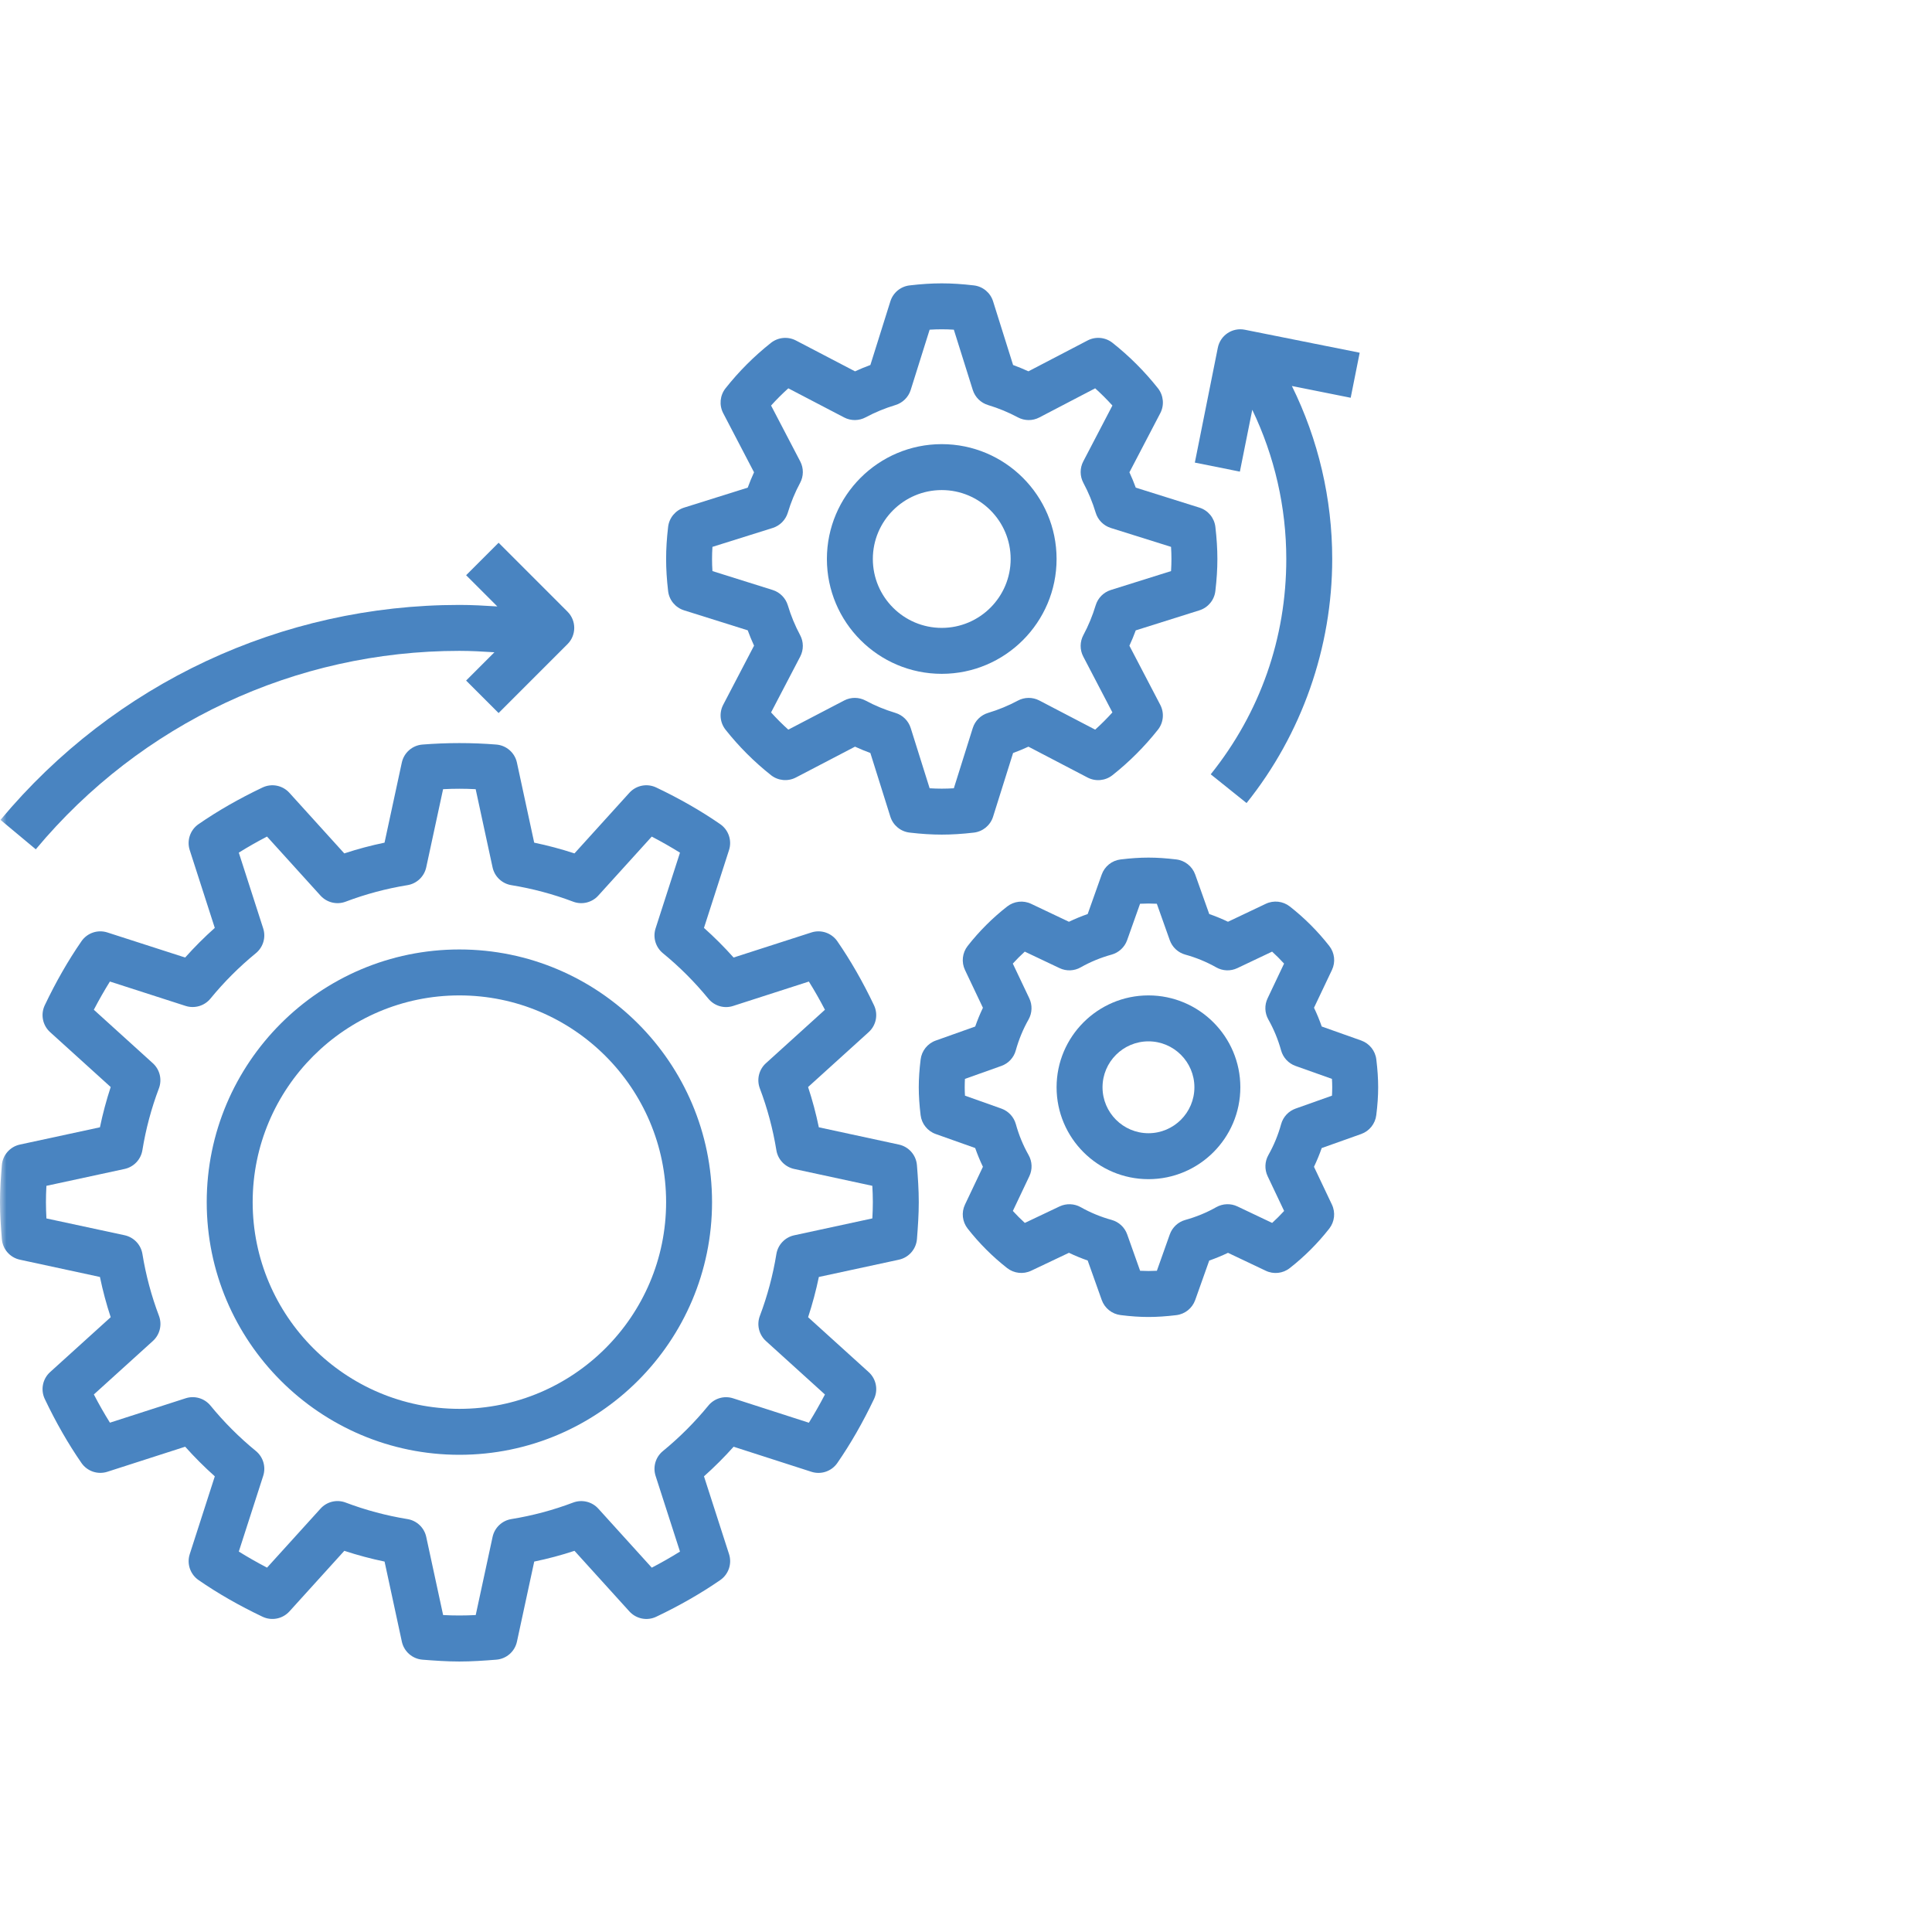 <svg xmlns="http://www.w3.org/2000/svg" xmlns:xlink="http://www.w3.org/1999/xlink" height="150" width="150">
  <defs>
    <rect id="rect-1" opacity="1" x="0" y="0" width="150" height="150"/>
    <mask id="mask-2" maskUnits="userSpaceOnUse" maskContentUnits="userSpaceOnUse">
      <rect opacity="1" x="0" y="0" width="150" height="150" fill="Black"/>
      <use xlink:href="#rect-1" fill="White"/>
    </mask>
  </defs>
  <g>
    <g opacity="1">
      <g/>
      <g mask="url(#mask-2)">
        <g opacity="1">
          <g opacity="1">
            <path fill="rgb(73,132,193)" fill-opacity="1" opacity="1" fill-rule="evenodd" d="M1.544 97.802C0.774 97.636 0.205 96.985 0.143 96.2C0.068 95.252 0 94.301 0 93.333C0 92.364 0.068 91.414 0.143 90.463C0.207 89.681 0.776 89.03 1.544 88.864L7.759 87.523C7.979 86.463 8.259 85.418 8.594 84.397L3.889 80.134C3.306 79.606 3.139 78.758 3.477 78.046C4.337 76.238 5.295 74.567 6.324 73.079C6.77 72.432 7.588 72.154 8.337 72.396L14.375 74.342C15.098 73.532 15.866 72.764 16.676 72.042L14.73 66.001C14.49 65.254 14.766 64.436 15.413 63.988C16.901 62.959 18.572 62.001 20.38 61.142C21.093 60.803 21.94 60.971 22.468 61.554L26.73 66.258C27.75 65.921 28.795 65.643 29.855 65.424L31.196 59.209C31.362 58.438 32.013 57.869 32.797 57.807C34.697 57.657 36.635 57.654 38.534 57.807C39.317 57.871 39.968 58.44 40.134 59.209L41.475 65.424C42.534 65.643 43.579 65.923 44.601 66.258L48.863 61.554C49.391 60.971 50.238 60.801 50.952 61.142C52.76 62.001 54.431 62.959 55.918 63.988C56.566 64.436 56.842 65.254 56.601 66.001L54.656 72.042C55.465 72.764 56.234 73.532 56.956 74.342L62.996 72.396C63.743 72.154 64.562 72.432 65.01 73.079C66.037 74.567 66.996 76.238 67.856 78.046C68.195 78.758 68.027 79.606 67.444 80.134L62.739 84.397C63.076 85.417 63.355 86.463 63.574 87.523L69.789 88.864C70.559 89.03 71.128 89.681 71.191 90.465C71.266 91.414 71.333 92.364 71.333 93.333C71.333 94.301 71.266 95.252 71.192 96.202C71.128 96.985 70.559 97.636 69.791 97.802L63.576 99.143C63.356 100.202 63.076 101.247 62.741 102.269L67.446 106.531C68.029 107.059 68.196 107.908 67.858 108.62C66.998 110.428 66.04 112.099 65.011 113.586C64.564 114.233 63.745 114.512 62.998 114.269L56.958 112.324C56.236 113.131 55.467 113.9 54.657 114.622L56.603 120.662C56.844 121.41 56.567 122.228 55.92 122.676C54.433 123.703 52.762 124.662 50.953 125.522C50.244 125.863 49.395 125.693 48.865 125.11L44.603 120.406C43.583 120.743 42.536 121.021 41.477 121.24L40.136 127.455C39.97 128.226 39.319 128.794 38.534 128.857C37.586 128.932 36.635 128.999 35.667 128.999C34.698 128.999 33.748 128.932 32.799 128.857C32.016 128.793 31.365 128.224 31.199 127.455L29.858 121.24C28.799 121.021 27.754 120.741 26.732 120.406L22.47 125.11C21.942 125.691 21.095 125.861 20.382 125.522C18.573 124.662 16.902 123.705 15.415 122.676C14.768 122.228 14.491 121.41 14.732 120.662L16.678 114.622C15.868 113.9 15.099 113.131 14.377 112.322L8.337 114.267C7.586 114.508 6.77 114.23 6.324 113.584C5.295 112.097 4.337 110.426 3.477 108.618C3.139 107.906 3.306 107.057 3.889 106.529L8.594 102.267C8.257 101.247 7.979 100.202 7.759 99.143L1.544 97.802ZM9.671 90.758L3.604 92.068C3.581 92.486 3.567 92.908 3.567 93.333C3.567 93.757 3.583 94.18 3.604 94.599L9.675 95.904C10.391 96.06 10.941 96.637 11.058 97.361C11.326 99.007 11.758 100.621 12.341 102.159C12.601 102.845 12.414 103.621 11.87 104.113L7.287 108.265C7.684 109.031 8.102 109.763 8.535 110.456L14.413 108.562C15.108 108.336 15.875 108.561 16.341 109.13C17.395 110.417 18.581 111.605 19.868 112.657C20.435 113.122 20.66 113.886 20.435 114.585L18.541 120.463C19.235 120.894 19.968 121.312 20.733 121.711L24.885 117.13C25.377 116.584 26.154 116.398 26.837 116.659C28.378 117.242 29.992 117.674 31.636 117.941C32.36 118.059 32.938 118.608 33.093 119.325L34.404 125.392C35.24 125.438 36.095 125.436 36.935 125.392L38.244 119.325C38.399 118.608 38.977 118.059 39.701 117.941C41.347 117.674 42.96 117.242 44.498 116.659C45.184 116.402 45.96 116.586 46.452 117.13L50.604 121.713C51.369 121.315 52.1 120.898 52.794 120.464L50.9 114.587C50.675 113.889 50.9 113.124 51.467 112.661C52.756 111.605 53.944 110.417 54.994 109.133C55.46 108.564 56.221 108.338 56.922 108.566L62.8 110.46C63.232 109.766 63.649 109.033 64.048 108.268L59.467 104.117C58.923 103.624 58.736 102.849 58.996 102.164C59.579 100.623 60.011 99.009 60.278 97.365C60.396 96.641 60.945 96.063 61.662 95.908L67.729 94.597C67.752 94.18 67.767 93.757 67.767 93.333C67.767 92.908 67.751 92.486 67.727 92.067L61.661 90.758C60.944 90.603 60.394 90.025 60.277 89.301C60.009 87.655 59.578 86.041 58.994 84.504C58.734 83.817 58.921 83.041 59.465 82.549L64.048 78.397C63.651 77.632 63.233 76.901 62.8 76.207L56.922 78.101C56.225 78.33 55.46 78.103 54.994 77.534C53.94 76.247 52.755 75.059 51.467 74.007C50.9 73.541 50.675 72.778 50.9 72.079L52.794 66.201C52.1 65.77 51.367 65.352 50.602 64.953L46.45 69.534C45.957 70.08 45.179 70.265 44.498 70.005C42.957 69.422 41.343 68.99 39.699 68.723C38.975 68.605 38.397 68.056 38.242 67.339L36.931 61.272C36.095 61.226 35.24 61.227 34.401 61.272L33.092 67.339C32.936 68.056 32.359 68.605 31.635 68.723C29.989 68.99 28.375 69.422 26.837 70.005C26.154 70.265 25.377 70.078 24.883 69.534L20.731 64.951C19.964 65.349 19.233 65.766 18.54 66.199L20.433 72.077C20.66 72.776 20.433 73.541 19.866 74.005C18.579 75.059 17.391 76.245 16.339 77.532C15.873 78.1 15.107 78.322 14.411 78.1L8.533 76.206C8.102 76.899 7.684 77.632 7.285 78.397L11.866 82.549C12.41 83.041 12.597 83.817 12.337 84.502C11.754 86.043 11.322 87.656 11.055 89.301C10.937 90.025 10.388 90.603 9.671 90.758Z"/>
          </g>
          <g opacity="1">
            <path fill="rgb(73,132,193)" fill-opacity="1" opacity="1" fill-rule="evenodd" d="M94.36 45.889C94.279 46.588 93.794 47.174 93.124 47.385L88.179 48.942C88.031 49.347 87.867 49.744 87.686 50.133L90.083 54.725C90.408 55.349 90.337 56.104 89.9 56.656C88.864 57.965 87.676 59.153 86.37 60.186C85.818 60.623 85.061 60.692 84.439 60.368L79.847 57.971C79.458 58.151 79.061 58.315 78.656 58.463L77.102 63.408C76.892 64.079 76.305 64.564 75.606 64.644C74.706 64.749 73.891 64.799 73.117 64.799C72.343 64.799 71.528 64.749 70.624 64.642C69.924 64.562 69.338 64.077 69.127 63.406L67.574 58.461C67.169 58.313 66.772 58.149 66.383 57.971L61.791 60.366C61.168 60.689 60.41 60.619 59.859 60.182C58.55 59.146 57.363 57.958 56.33 56.653C55.895 56.1 55.824 55.344 56.148 54.721L58.545 50.129C58.365 49.741 58.201 49.343 58.053 48.938L53.108 47.385C52.437 47.174 51.952 46.588 51.872 45.889C51.767 44.988 51.717 44.173 51.717 43.399C51.717 42.625 51.767 41.81 51.872 40.91C51.952 40.211 52.437 39.624 53.108 39.413L58.053 37.86C58.201 37.455 58.365 37.058 58.543 36.669L56.148 32.077C55.824 31.453 55.895 30.698 56.332 30.145C57.368 28.836 58.556 27.649 59.861 26.616C60.416 26.181 61.17 26.111 61.793 26.434L66.385 28.831C66.773 28.651 67.171 28.487 67.576 28.339L69.129 23.394C69.34 22.723 69.926 22.238 70.625 22.158C72.43 21.947 73.801 21.947 75.606 22.158C76.305 22.238 76.892 22.723 77.102 23.394L78.656 28.339C79.061 28.487 79.458 28.651 79.847 28.829L84.443 26.432C85.065 26.11 85.821 26.179 86.374 26.616C87.683 27.652 88.871 28.84 89.903 30.145C90.338 30.698 90.41 31.454 90.085 32.077L87.688 36.669C87.868 37.058 88.032 37.455 88.18 37.86L93.126 39.413C93.796 39.624 94.281 40.211 94.362 40.91C94.467 41.81 94.517 42.625 94.517 43.399C94.517 44.173 94.467 44.988 94.36 45.889ZM85.067 46.998C85.238 46.431 85.677 45.987 86.24 45.808L90.92 44.339C90.941 44.013 90.95 43.701 90.95 43.399C90.95 43.098 90.941 42.786 90.92 42.459L86.24 40.99C85.677 40.811 85.236 40.366 85.067 39.8C84.824 38.994 84.503 38.219 84.114 37.493C83.835 36.974 83.831 36.346 84.104 35.824L86.367 31.486C85.946 31.019 85.498 30.572 85.029 30.149L80.692 32.412C80.168 32.687 79.542 32.681 79.021 32.401C78.299 32.013 77.523 31.692 76.715 31.449C76.148 31.278 75.704 30.839 75.526 30.276L74.056 25.596C73.404 25.557 72.828 25.557 72.177 25.596L70.707 30.276C70.529 30.839 70.083 31.28 69.518 31.449C68.712 31.692 67.936 32.013 67.21 32.401C66.691 32.679 66.064 32.685 65.541 32.412L61.204 30.149C60.737 30.57 60.289 31.017 59.866 31.486L62.13 35.824C62.404 36.348 62.399 36.974 62.119 37.494C61.73 38.217 61.409 38.992 61.167 39.8C60.995 40.367 60.557 40.811 59.993 40.99L55.314 42.459C55.292 42.786 55.283 43.098 55.283 43.399C55.283 43.701 55.292 44.013 55.314 44.339L59.993 45.808C60.557 45.987 60.997 46.433 61.167 46.998C61.409 47.804 61.73 48.58 62.119 49.306C62.399 49.824 62.402 50.452 62.13 50.975L59.866 55.312C60.287 55.779 60.735 56.227 61.204 56.649L65.541 54.386C66.065 54.112 66.691 54.117 67.212 54.397C67.934 54.786 68.71 55.107 69.518 55.349C70.085 55.52 70.529 55.959 70.707 56.523L72.177 61.202C72.83 61.241 73.406 61.241 74.056 61.202L75.526 56.523C75.704 55.959 76.15 55.519 76.715 55.349C77.522 55.107 78.297 54.786 79.023 54.397C79.542 54.119 80.168 54.112 80.692 54.386L85.029 56.649C85.497 56.228 85.944 55.781 86.367 55.312L84.104 50.975C83.829 50.452 83.835 49.826 84.114 49.306C84.503 48.58 84.824 47.804 85.067 46.998Z"/>
          </g>
          <g opacity="1">
            <path fill="rgb(73,132,193)" fill-opacity="1" opacity="1" fill-rule="evenodd" d="M102.62 79.698L105.684 80.785C106.322 81.014 106.777 81.581 106.857 82.253C106.954 83.047 107 83.753 107 84.416C107 85.08 106.954 85.786 106.854 86.579C106.772 87.25 106.317 87.819 105.68 88.045L102.617 89.135C102.444 89.632 102.242 90.119 102.017 90.59L103.41 93.525C103.699 94.135 103.619 94.858 103.203 95.389C102.308 96.532 101.276 97.563 100.136 98.455C99.606 98.874 98.882 98.952 98.274 98.661L95.341 97.269C94.868 97.495 94.381 97.695 93.884 97.87L92.796 100.933C92.569 101.572 92 102.027 91.33 102.107C90.536 102.203 89.83 102.25 89.167 102.25C88.503 102.25 87.797 102.203 87.003 102.103C86.333 102.021 85.764 101.567 85.538 100.93L84.448 97.866C83.95 97.693 83.464 97.492 82.993 97.267L80.057 98.66C79.449 98.949 78.725 98.868 78.194 98.453C77.051 97.558 76.02 96.525 75.128 95.386C74.711 94.854 74.631 94.134 74.921 93.524L76.314 90.59C76.088 90.118 75.888 89.631 75.713 89.133L72.649 88.045C72.011 87.819 71.556 87.25 71.476 86.579C71.38 85.786 71.333 85.08 71.333 84.416C71.333 83.753 71.38 83.045 71.478 82.255C71.56 81.584 72.015 81.015 72.651 80.789L75.715 79.699C75.888 79.202 76.089 78.715 76.314 78.244L74.921 75.309C74.632 74.699 74.713 73.977 75.128 73.445C76.023 72.302 77.056 71.271 78.196 70.38C78.729 69.964 79.451 69.884 80.057 70.173L82.991 71.566C83.464 71.339 83.95 71.139 84.448 70.965L85.536 67.901C85.762 67.262 86.331 66.808 87.002 66.727C88.591 66.537 89.741 66.537 91.33 66.727C92 66.809 92.569 67.264 92.796 67.901L93.885 70.965C94.383 71.138 94.87 71.339 95.341 71.564L98.276 70.171C98.882 69.882 99.606 69.961 100.14 70.378C101.283 71.273 102.313 72.306 103.205 73.445C103.622 73.977 103.703 74.697 103.412 75.307L102.019 78.241C102.246 78.713 102.445 79.2 102.62 79.698ZM100.589 86.071L103.415 85.067C103.426 84.851 103.433 84.636 103.433 84.416C103.433 84.197 103.426 83.981 103.412 83.764L100.585 82.759C100.038 82.563 99.619 82.114 99.464 81.554C99.23 80.71 98.898 79.903 98.474 79.154C98.189 78.649 98.165 78.035 98.415 77.511L99.695 74.813C99.401 74.49 99.091 74.18 98.766 73.884L96.068 75.164C95.544 75.414 94.932 75.393 94.426 75.105C93.678 74.683 92.871 74.349 92.024 74.116C91.464 73.961 91.014 73.541 90.82 72.994L89.816 70.167C89.384 70.144 88.946 70.144 88.514 70.167L87.51 72.994C87.314 73.541 86.864 73.961 86.304 74.116C85.461 74.349 84.653 74.681 83.904 75.105C83.399 75.393 82.786 75.414 82.262 75.164L79.563 73.884C79.241 74.178 78.93 74.488 78.634 74.813L79.915 77.511C80.163 78.035 80.141 78.649 79.856 79.154C79.433 79.901 79.1 80.707 78.864 81.556C78.711 82.116 78.292 82.565 77.744 82.759L74.918 83.765C74.907 83.979 74.9 84.197 74.9 84.416C74.9 84.636 74.907 84.851 74.921 85.067L77.748 86.071C78.295 86.267 78.715 86.717 78.87 87.277C79.103 88.12 79.435 88.928 79.859 89.677C80.145 90.182 80.168 90.795 79.918 91.32L78.638 94.018C78.932 94.34 79.242 94.651 79.567 94.947L82.265 93.666C82.791 93.42 83.403 93.442 83.908 93.725C84.655 94.148 85.463 94.481 86.31 94.715C86.87 94.87 87.319 95.289 87.514 95.837L88.518 98.663C88.949 98.686 89.388 98.686 89.819 98.663L90.823 95.837C91.02 95.289 91.469 94.87 92.029 94.715C92.872 94.481 93.68 94.15 94.429 93.725C94.936 93.44 95.551 93.418 96.072 93.666L98.77 94.947C99.093 94.653 99.403 94.342 99.699 94.018L98.419 91.32C98.171 90.795 98.192 90.182 98.477 89.677C98.9 88.93 99.234 88.122 99.467 87.275C99.622 86.715 100.041 86.266 100.589 86.071Z"/>
          </g>
          <g opacity="1">
            <path fill="rgb(73,132,193)" fill-opacity="1" opacity="1" fill-rule="evenodd" d="M55.283 93.333C55.283 104.149 46.483 112.95 35.667 112.95C24.851 112.95 16.05 104.149 16.05 93.333C16.05 82.517 24.851 73.716 35.667 73.716C46.483 73.716 55.283 82.517 55.283 93.333ZM51.717 93.333C51.717 84.484 44.516 77.283 35.667 77.283C26.818 77.283 19.617 84.484 19.617 93.333C19.617 102.182 26.818 109.383 35.667 109.383C44.516 109.383 51.717 102.182 51.717 93.333Z"/>
          </g>
          <g opacity="1">
            <path fill="rgb(73,132,193)" fill-opacity="1" opacity="1" fill-rule="evenodd" d="M0.039 63.656L2.778 65.941C10.944 56.148 22.93 50.533 35.667 50.533C36.574 50.533 37.48 50.584 38.386 50.642L36.189 52.839L38.711 55.36L44.061 50.01C44.758 49.313 44.758 48.186 44.061 47.489L38.711 42.138L36.189 44.66L38.613 47.084C37.632 47.021 36.649 46.966 35.667 46.966C21.871 46.966 8.885 53.049 0.039 63.656L0.039 63.656Z"/>
          </g>
          <g opacity="1">
            <path fill="rgb(73,132,193)" fill-opacity="1" opacity="1" fill-rule="evenodd" d="M64.2 43.399C64.2 38.483 68.2 34.483 73.117 34.483C78.033 34.483 82.033 38.483 82.033 43.399C82.033 48.316 78.033 52.316 73.117 52.316C68.2 52.316 64.2 48.316 64.2 43.399ZM67.767 43.399C67.767 46.349 70.167 48.749 73.117 48.749C76.066 48.749 78.467 46.349 78.467 43.399C78.467 40.45 76.066 38.049 73.117 38.049C70.167 38.049 67.767 40.45 67.767 43.399Z"/>
          </g>
          <g opacity="1">
            <path fill="rgb(73,132,193)" fill-opacity="1" opacity="1" fill-rule="evenodd" d="M82.033 84.416C82.033 80.482 85.233 77.283 89.167 77.283C93.101 77.283 96.3 80.482 96.3 84.416C96.3 88.35 93.101 91.55 89.167 91.55C85.233 91.55 82.033 88.35 82.033 84.416ZM85.6 84.416C85.6 86.383 87.2 87.983 89.167 87.983C91.134 87.983 92.733 86.383 92.733 84.416C92.733 82.449 91.134 80.85 89.167 80.85C87.2 80.85 85.6 82.449 85.6 84.416Z"/>
          </g>
          <g opacity="1">
            <path fill="rgb(73,132,193)" fill-opacity="1" opacity="1" fill-rule="evenodd" d="M105.566 27.385L96.65 25.601C95.679 25.405 94.743 26.035 94.551 27L92.767 35.916L96.264 36.617L97.226 31.816C98.954 35.412 99.867 39.374 99.867 43.399C99.867 49.548 97.837 55.33 94 60.118L96.783 62.349C101.072 56.997 103.433 50.269 103.433 43.399C103.433 38.729 102.354 34.124 100.302 29.969L104.867 30.882L105.566 27.385Z"/>
          </g>
        </g>
      </g>
    </g>
  </g>
</svg>